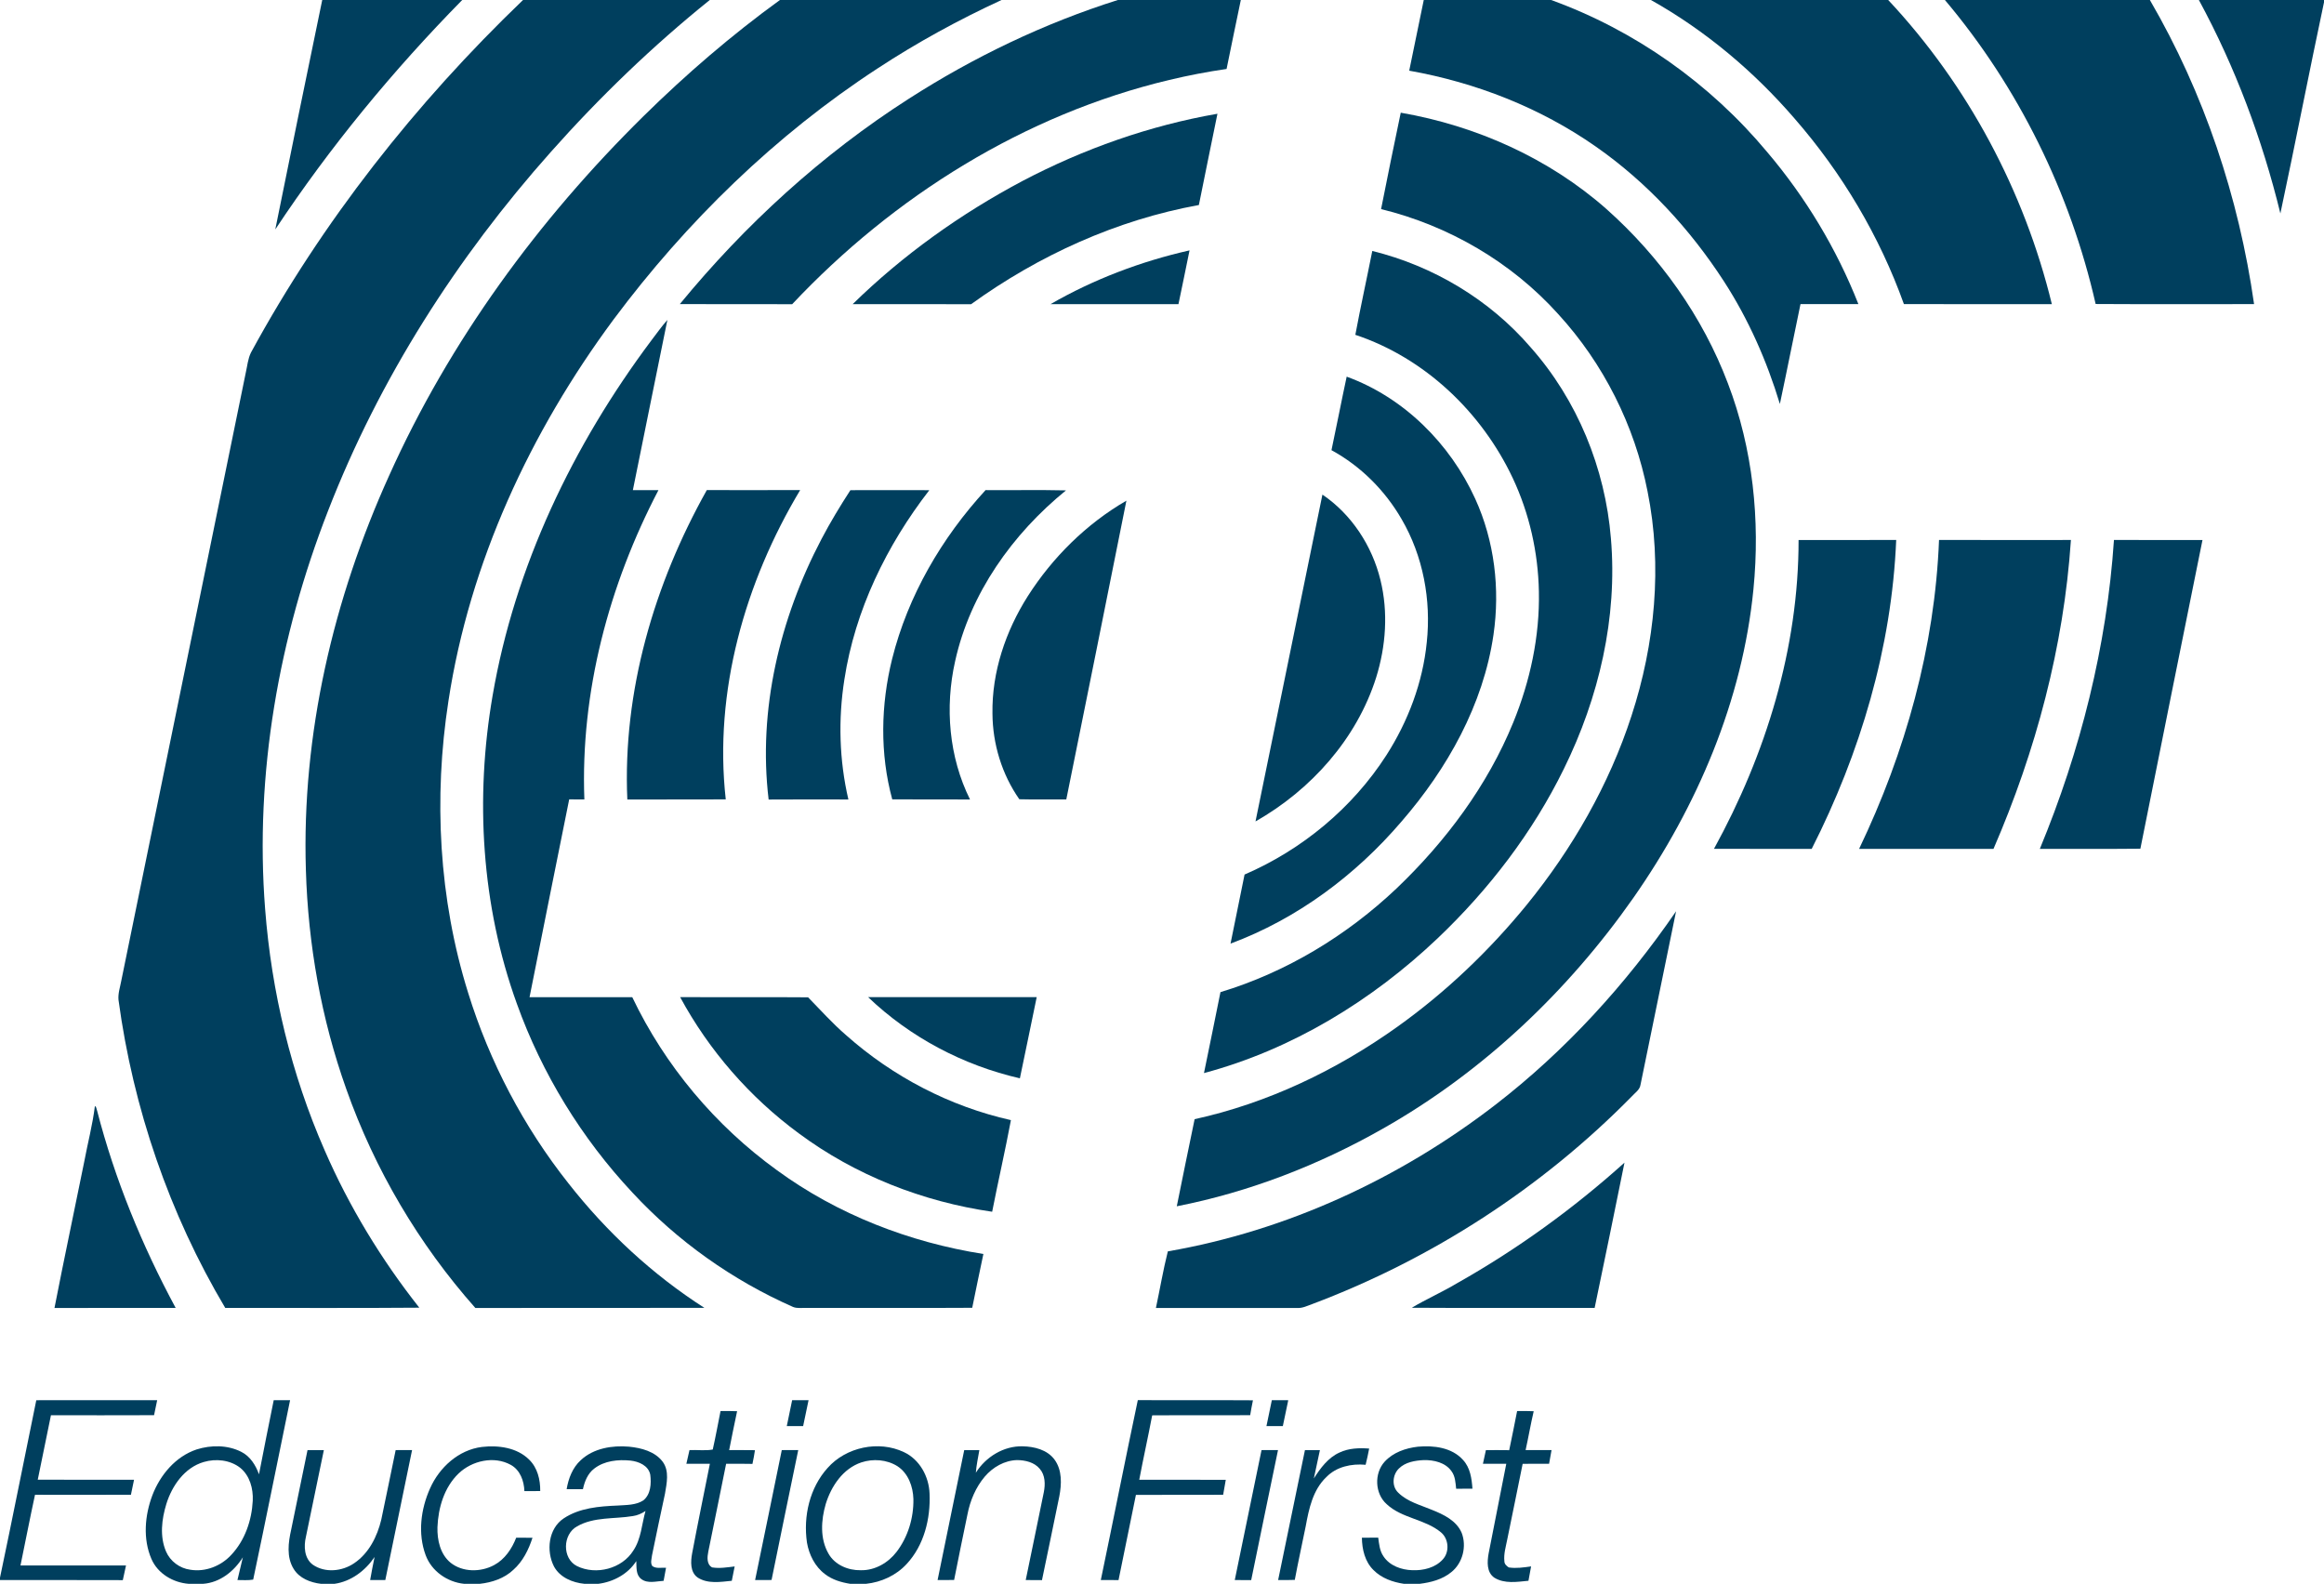 <?xml version="1.0" encoding="UTF-8"?> <svg xmlns="http://www.w3.org/2000/svg" width="1234pt" height="841pt" viewBox="0 0 1234 841" version="1.1"><g id="#ffffffff"> </g><g id="#003f5eff"><path fill="#003f5e" opacity="1.00" d=" M 171.10 0.00 L 245.43 0.00 C 208.66 37.41 175.14 78.07 146.17 121.82 C 154.35 81.19 162.71 40.59 171.10 0.00 Z"></path><path fill="#003f5e" opacity="1.00" d=" M 277.72 0.00 L 376.87 0.00 C 346.55 24.41 318.42 51.50 292.57 80.59 C 242.59 136.72 201.42 201.09 174.18 271.27 C 148.07 338.23 135.17 410.87 140.78 482.73 C 144.18 526.77 154.64 570.33 172.38 610.81 C 185.38 640.71 202.45 668.78 222.64 694.37 C 188.29 694.66 153.94 694.44 119.59 694.48 C 89.90 644.54 70.70 588.49 62.92 530.94 C 62.60 527.48 63.79 524.13 64.40 520.77 C 86.43 413.13 108.48 305.49 130.51 197.85 C 131.33 194.29 131.62 190.53 133.25 187.22 C 171.06 117.65 220.65 54.76 277.72 0.00 Z"></path><path fill="#003f5e" opacity="1.00" d=" M 414.13 0.00 L 531.80 0.00 C 509.06 10.49 487.02 22.53 466.08 36.27 C 411.69 71.73 364.51 117.72 325.75 169.70 C 281.65 229.26 249.36 298.58 238.12 372.18 C 230.14 423.75 232.98 477.26 248.57 527.18 C 259.92 563.81 278.05 598.33 301.87 628.39 C 322.10 654.16 346.40 676.77 374.01 694.46 C 333.47 694.57 292.93 694.44 252.40 694.52 C 222.36 660.64 198.93 620.93 183.85 578.23 C 170.58 540.93 163.57 501.50 162.42 461.95 C 160.15 389.91 176.97 318.06 206.59 252.61 C 238.74 180.99 285.90 116.66 341.70 61.67 C 364.31 39.41 388.44 18.63 414.13 0.00 Z"></path><path fill="#003f5e" opacity="1.00" d=" M 593.54 0.00 L 658.05 0.00 L 658.85 0.01 C 656.25 12.20 653.83 24.42 651.29 36.62 C 641.05 38.09 630.89 40.06 620.83 42.46 C 544.04 60.77 474.46 104.26 420.63 161.53 C 400.74 161.45 380.85 161.55 360.97 161.48 C 395.63 119.26 436.47 81.95 482.52 52.46 C 517.05 30.28 554.39 12.38 593.54 0.00 Z"></path><path fill="#003f5e" opacity="1.00" d=" M 755.99 0.00 L 823.62 0.00 C 868.09 16.11 907.97 44.33 938.26 80.64 C 958.70 104.70 975.21 132.10 986.77 161.48 C 976.52 161.51 966.28 161.52 956.03 161.47 C 952.31 179.14 948.85 196.85 945.08 214.50 C 938.15 191.62 928.41 169.54 915.41 149.44 C 897.40 121.65 874.52 96.79 847.31 77.81 C 817.85 57.19 783.61 43.81 748.27 37.53 C 750.88 25.03 753.41 12.51 755.99 0.00 Z"></path><path fill="#003f5e" opacity="1.00" d=" M 876.61 0.00 L 1002.60 0.00 C 1044.87 45.13 1074.88 101.44 1089.49 161.49 C 1063.30 161.49 1037.12 161.54 1010.94 161.47 C 998.01 125.37 978.09 91.86 952.91 62.98 C 931.27 37.89 905.53 16.22 876.61 0.00 Z"></path><path fill="#003f5e" opacity="1.00" d=" M 1032.71 0.00 L 1141.54 0.00 C 1170.35 49.50 1188.81 104.84 1196.87 161.48 C 1168.83 161.48 1140.79 161.59 1112.75 161.42 C 1099.30 102.33 1071.82 46.34 1032.71 0.00 Z"></path><path fill="#003f5e" opacity="1.00" d=" M 1167.56 0.00 L 1234.00 0.00 L 1234.00 1.24 C 1226.05 38.56 1218.82 76.03 1210.84 113.34 C 1201.20 73.96 1186.91 35.65 1167.56 0.00 Z"></path><path fill="#003f5e" opacity="1.00" d=" M 733.33 111.03 C 736.67 93.94 740.23 76.89 743.77 59.84 C 783.86 66.79 822.43 84.00 853.03 111.03 C 881.36 136.26 904.07 168.06 917.50 203.61 C 930.75 238.28 934.68 276.10 931.04 312.93 C 925.22 371.99 901.19 428.21 867.40 476.60 C 832.53 526.39 787.32 569.28 734.31 599.29 C 700.28 618.63 663.30 632.98 624.85 640.53 C 627.97 625.11 631.11 609.69 634.32 594.28 C 673.18 585.74 709.76 568.23 742.05 545.16 C 767.70 526.84 790.69 504.90 810.63 480.50 C 834.90 450.66 854.40 416.72 866.30 380.08 C 878.77 341.88 882.79 300.50 874.82 260.94 C 867.97 225.95 851.39 192.94 827.28 166.67 C 802.52 139.18 769.21 119.80 733.33 111.03 Z"></path><path fill="#003f5e" opacity="1.00" d=" M 543.09 96.01 C 575.48 79.02 610.38 66.67 646.44 60.40 C 643.18 76.56 639.79 92.69 636.58 108.86 C 592.88 116.78 551.54 135.60 515.62 161.54 C 494.67 161.45 473.71 161.54 452.76 161.49 C 479.43 135.39 510.14 113.47 543.09 96.01 Z"></path><path fill="#003f5e" opacity="1.00" d=" M 557.79 161.51 C 580.74 148.29 605.80 138.79 631.62 132.95 C 629.62 142.46 627.80 152.01 625.74 161.50 C 603.09 161.51 580.44 161.49 557.79 161.51 Z"></path><path fill="#003f5e" opacity="1.00" d=" M 728.66 133.26 C 760.99 141.22 790.89 159.07 812.66 184.33 C 837.51 212.32 852.33 248.63 855.36 285.85 C 858.97 327.96 849.00 370.46 830.42 408.18 C 813.86 442.02 790.57 472.35 763.32 498.27 C 728.41 531.41 685.98 557.32 639.29 569.80 C 642.18 555.47 645.22 541.17 648.04 526.82 C 683.06 516.24 715.11 496.79 741.62 471.68 C 767.70 446.74 789.83 417.13 803.52 383.59 C 812.49 361.60 817.62 337.88 817.12 314.08 C 816.72 293.34 812.08 272.67 803.25 253.89 C 786.78 218.94 756.57 190.06 719.66 177.79 C 722.44 162.90 725.72 148.11 728.66 133.26 Z"></path><path fill="#003f5e" opacity="1.00" d=" M 345.76 180.89 C 348.60 177.19 351.27 173.37 354.37 169.88 C 348.29 200.01 342.09 230.12 336.04 260.26 C 340.57 260.25 345.09 260.24 349.62 260.27 C 323.32 310.62 308.13 367.49 310.29 424.50 C 307.60 424.50 304.91 424.50 302.23 424.47 C 295.12 459.46 288.20 494.48 281.18 529.49 C 299.36 529.51 317.54 529.50 335.72 529.49 C 353.10 565.93 379.86 597.76 412.56 621.39 C 444.74 644.92 482.88 659.66 522.16 665.86 C 520.17 675.37 518.14 684.89 516.23 694.43 C 486.83 694.61 457.43 694.43 428.03 694.51 C 425.71 694.40 423.27 694.88 421.07 693.97 C 388.92 679.78 359.67 659.03 335.80 633.24 C 308.85 604.45 287.80 570.16 274.47 533.04 C 255.59 480.92 252.16 423.85 261.56 369.39 C 273.34 300.78 304.22 236.39 345.76 180.89 Z"></path><path fill="#003f5e" opacity="1.00" d=" M 715.06 200.00 C 745.47 211.08 769.99 235.62 783.32 264.86 C 793.54 287.28 796.55 312.68 793.02 336.99 C 787.63 374.19 768.54 408.12 744.17 436.23 C 719.78 464.77 688.70 487.93 653.39 501.05 C 655.81 488.81 658.43 476.61 660.84 464.38 C 691.36 451.20 718.11 429.06 736.12 401.05 C 747.67 383.02 755.46 362.42 757.59 341.06 C 759.98 318.61 755.65 295.25 744.23 275.68 C 735.41 260.40 722.50 247.50 706.99 239.04 C 709.77 226.04 712.26 212.99 715.06 200.00 Z"></path><path fill="#003f5e" opacity="1.00" d=" M 375.31 260.23 C 391.83 260.25 408.36 260.29 424.88 260.21 C 395.55 309.17 378.97 367.21 385.36 424.45 C 367.94 424.60 350.52 424.42 333.10 424.54 C 330.57 367.13 347.36 310.04 375.31 260.23 Z"></path><path fill="#003f5e" opacity="1.00" d=" M 451.55 260.28 C 465.52 260.24 479.48 260.23 493.45 260.28 C 470.77 289.58 453.99 324.00 448.35 360.81 C 445.02 381.93 445.62 403.68 450.48 424.52 C 436.36 424.50 422.24 424.45 408.13 424.55 C 402.41 376.94 414.04 328.39 436.19 286.24 C 440.87 277.33 446.07 268.71 451.55 260.28 Z"></path><path fill="#003f5e" opacity="1.00" d=" M 523.32 260.24 C 537.55 260.36 551.79 260.06 566.02 260.39 C 537.66 283.45 515.09 315.05 507.15 351.11 C 501.65 375.56 503.85 401.96 515.06 424.52 C 501.29 424.44 487.53 424.57 473.77 424.46 C 467.14 400.16 467.66 374.23 473.71 349.87 C 482.09 316.32 500.03 285.61 523.32 260.24 Z"></path><path fill="#003f5e" opacity="1.00" d=" M 702.18 262.63 C 717.69 273.14 728.58 289.86 732.99 307.98 C 737.19 325.00 735.91 343.09 730.71 359.75 C 720.42 392.32 696.11 419.45 666.65 436.17 C 678.47 378.32 690.39 320.49 702.18 262.63 Z"></path><path fill="#003f5e" opacity="1.00" d=" M 545.72 316.59 C 558.91 295.92 576.85 278.17 598.10 265.85 C 587.58 318.75 576.84 371.62 566.18 424.49 C 557.86 424.45 549.55 424.62 541.24 424.40 C 531.98 411.15 527.08 395.06 526.98 378.92 C 526.61 356.84 533.98 335.12 545.72 316.59 Z"></path><path fill="#003f5e" opacity="1.00" d=" M 955.01 286.75 C 972.28 286.72 989.57 286.80 1006.85 286.71 C 1004.47 343.87 987.78 399.90 961.97 450.76 C 944.68 450.71 927.39 450.80 910.10 450.71 C 937.60 400.64 955.07 344.18 955.01 286.75 Z"></path><path fill="#003f5e" opacity="1.00" d=" M 987.15 450.75 C 1011.72 399.54 1027.36 343.60 1029.59 286.70 C 1052.93 286.79 1076.28 286.74 1099.62 286.73 C 1095.84 343.29 1080.99 398.81 1058.51 450.74 C 1034.72 450.75 1010.94 450.74 987.15 450.75 Z"></path><path fill="#003f5e" opacity="1.00" d=" M 1083.11 450.75 C 1104.70 398.60 1118.69 343.13 1122.47 286.73 C 1138.14 286.76 1153.81 286.74 1169.48 286.74 C 1158.49 341.38 1147.38 396.00 1136.50 450.66 C 1118.70 450.86 1100.90 450.68 1083.11 450.75 Z"></path><path fill="#003f5e" opacity="1.00" d=" M 793.90 586.73 C 831.23 557.95 863.32 522.68 889.97 483.87 C 883.72 514.57 877.38 545.26 871.09 575.95 C 870.71 578.76 868.05 580.35 866.31 582.32 C 818.65 630.77 760.27 668.58 696.66 692.49 C 694.15 693.38 691.66 694.67 688.93 694.52 C 663.88 694.49 638.82 694.49 613.77 694.52 C 615.91 684.51 617.61 674.35 620.10 664.47 C 683.32 653.51 743.18 625.81 793.90 586.73 Z"></path><path fill="#003f5e" opacity="1.00" d=" M 460.95 529.47 C 490.79 529.52 520.63 529.52 550.47 529.47 C 547.56 543.85 544.50 558.21 541.54 572.58 C 511.51 565.70 483.22 550.79 460.95 529.47 Z"></path><path fill="#003f5e" opacity="1.00" d=" M 361.15 529.48 C 383.79 529.58 406.44 529.39 429.08 529.57 C 435.70 536.33 442.10 543.51 449.33 549.73 C 474.11 571.74 504.41 587.52 536.78 594.78 C 533.73 611.04 530.01 627.18 526.82 643.43 C 489.91 638.10 454.11 624.05 424.11 601.78 C 398.16 582.68 376.47 557.82 361.15 529.48 Z"></path><path fill="#003f5e" opacity="1.00" d=" M 50.39 587.30 C 51.25 587.75 51.23 588.98 51.57 589.80 C 60.99 626.29 75.42 661.35 93.27 694.49 C 71.83 694.53 50.38 694.46 28.93 694.53 C 33.96 668.67 39.48 642.91 44.68 617.09 C 46.53 607.15 49.16 597.34 50.39 587.30 Z"></path><path fill="#003f5e" opacity="1.00" d=" M 773.59 681.43 C 805.50 663.45 835.34 641.84 862.57 617.36 C 857.36 643.09 852.10 668.82 846.72 694.51 C 814.35 694.42 781.98 694.63 749.61 694.41 C 757.42 689.79 765.78 686.09 773.59 681.43 Z"></path><path fill="#003f5e" opacity="1.00" d=" M 604.16 743.45 C 624.53 743.60 644.91 743.40 665.29 743.55 C 664.76 746.17 664.24 748.80 663.82 751.45 C 646.48 751.60 629.13 751.41 611.79 751.54 C 609.62 762.97 607.08 774.32 604.92 785.75 C 620.23 785.77 635.54 785.70 650.86 785.79 C 650.38 788.43 649.91 791.07 649.47 793.72 C 634.03 793.81 618.59 793.68 603.15 793.78 C 600.14 808.87 596.94 823.92 593.92 839.01 C 590.78 839.00 587.64 839.00 584.51 838.99 C 591.16 807.17 597.44 775.26 604.16 743.45 Z"></path><path fill="#003f5e" opacity="1.00" d=" M 19.27 743.51 C 40.67 743.47 62.06 743.52 83.46 743.49 C 82.89 746.14 82.33 748.79 81.80 751.46 C 63.55 751.55 45.30 751.49 27.05 751.49 C 24.72 762.89 22.42 774.30 20.05 785.70 C 37.09 785.82 54.13 785.71 71.17 785.75 C 70.63 788.40 70.07 791.04 69.52 793.70 C 52.54 793.79 35.57 793.74 18.59 793.72 C 15.88 806.20 13.47 818.74 10.88 831.24 C 29.56 831.26 48.24 831.26 66.91 831.24 C 66.37 833.83 65.78 836.43 65.21 839.04 C 43.47 838.95 21.74 839.02 0.00 839.00 L 0.00 837.72 C 6.62 806.36 12.81 774.91 19.27 743.51 Z"></path><path fill="#003f5e" opacity="1.00" d=" M 145.34 743.49 C 148.23 743.49 151.13 743.49 154.03 743.50 C 147.47 775.24 141.16 807.04 134.44 838.75 C 131.69 839.26 128.86 838.96 126.08 838.99 C 127.01 834.96 127.95 830.93 128.95 826.92 C 124.30 834.34 116.84 840.34 107.83 841.00 L 100.20 841.00 C 91.89 840.36 83.77 835.59 80.40 827.78 C 75.80 817.11 76.88 804.69 80.89 794.02 C 85.01 783.24 93.19 773.41 104.37 769.66 C 112.05 767.22 120.86 767.22 128.14 770.93 C 132.87 773.31 135.77 778.02 137.52 782.85 C 140.01 769.71 142.73 756.61 145.34 743.49 M 108.19 776.31 C 98.01 779.28 91.35 788.87 88.33 798.59 C 85.85 806.69 84.73 815.82 88.16 823.83 C 90.39 829.04 95.46 832.80 101.07 833.52 C 109.04 834.83 117.31 831.57 122.73 825.70 C 130.03 817.99 133.68 807.33 134.21 796.85 C 134.51 790.48 132.66 783.54 127.53 779.38 C 122.14 775.19 114.63 774.41 108.19 776.31 Z"></path><path fill="#003f5e" opacity="1.00" d=" M 417.77 757.25 C 418.74 752.67 419.65 748.07 420.61 743.50 C 423.51 743.49 426.42 743.49 429.33 743.50 C 428.39 748.08 427.43 752.67 426.45 757.25 C 423.55 757.25 420.66 757.24 417.77 757.25 Z"></path><path fill="#003f5e" opacity="1.00" d=" M 675.32 743.50 C 678.22 743.49 681.13 743.49 684.04 743.51 C 683.07 748.09 682.12 752.67 681.16 757.25 C 678.25 757.25 675.35 757.25 672.46 757.25 C 673.41 752.66 674.37 748.08 675.32 743.50 Z"></path><path fill="#003f5e" opacity="1.00" d=" M 382.59 749.27 C 385.52 749.21 388.45 749.24 391.39 749.34 C 389.88 756.21 388.57 763.11 387.17 770.00 C 391.73 770.00 396.30 769.97 400.87 770.04 C 400.50 772.47 400.06 774.90 399.54 777.32 C 394.88 777.20 390.22 777.25 385.56 777.26 C 382.48 792.84 379.21 808.39 376.08 823.96 C 375.52 826.77 375.14 830.66 378.12 832.28 C 382.10 832.93 386.13 832.24 390.09 831.77 C 389.55 834.29 389.05 836.84 388.57 839.39 C 382.54 839.99 375.83 841.14 370.43 837.66 C 366.39 834.76 366.71 829.16 367.51 824.82 C 370.50 808.94 373.78 793.12 376.93 777.27 C 372.77 777.24 368.61 777.25 364.45 777.25 C 364.99 774.82 365.54 772.41 366.10 770.00 C 370.19 769.78 374.51 770.44 378.46 769.69 C 379.99 762.92 381.23 756.08 382.59 749.27 Z"></path><path fill="#003f5e" opacity="1.00" d=" M 805.56 749.27 C 808.49 749.20 811.43 749.24 814.37 749.35 C 812.76 756.19 811.59 763.12 810.07 769.98 C 814.65 770.01 819.25 770.00 823.84 769.99 C 823.40 772.40 822.96 774.82 822.54 777.24 C 817.85 777.27 813.18 777.21 808.50 777.29 C 805.83 790.70 803.02 804.08 800.31 817.49 C 799.57 821.30 798.37 825.12 798.80 829.05 C 798.80 830.50 800.00 831.57 801.14 832.30 C 805.08 832.90 809.07 832.30 812.98 831.75 C 812.50 834.29 812.03 836.83 811.58 839.38 C 805.56 839.95 798.90 841.11 793.46 837.74 C 789.30 834.89 789.65 829.25 790.43 824.88 C 793.52 808.99 796.73 793.13 799.81 777.24 C 795.67 777.25 791.54 777.25 787.41 777.24 C 787.92 774.82 788.46 772.41 788.99 770.01 C 793.11 770.00 797.23 769.97 801.36 770.04 C 802.86 763.13 804.16 756.19 805.56 749.27 Z"></path><path fill="#003f5e" opacity="1.00" d=" M 228.34 790.35 C 233.28 779.19 243.49 769.87 255.89 768.32 C 264.56 767.32 274.48 768.61 280.94 775.03 C 285.40 779.34 286.93 785.71 286.85 791.74 C 284.04 791.74 281.24 791.75 278.44 791.78 C 278.26 786.35 276.20 780.57 271.19 777.82 C 262.31 772.92 250.61 775.59 243.48 782.43 C 235.86 789.79 232.68 800.61 232.28 810.95 C 232.10 817.75 233.76 825.29 239.25 829.80 C 245.70 834.93 255.23 834.88 262.31 831.08 C 268.04 828.03 271.80 822.40 274.10 816.50 C 276.98 816.48 279.86 816.50 282.74 816.55 C 280.69 822.88 277.63 829.10 272.57 833.57 C 267.76 838.13 261.21 840.30 254.73 841.00 L 246.46 841.00 C 237.52 840.10 229.13 834.29 226.00 825.74 C 221.77 814.30 223.43 801.30 228.34 790.35 Z"></path><path fill="#003f5e" opacity="1.00" d=" M 308.37 775.35 C 315.17 768.99 325.08 767.39 334.05 768.18 C 340.57 768.85 347.75 770.68 351.89 776.19 C 355.51 781.13 354.01 787.61 353.09 793.18 C 350.75 804.06 348.42 814.95 346.21 825.86 C 346.03 827.72 345.20 829.87 346.38 831.58 C 348.49 833.08 351.25 832.30 353.65 832.48 C 353.21 834.77 352.80 837.09 352.37 839.41 C 348.47 839.62 343.97 841.03 340.54 838.49 C 337.55 836.26 338.03 832.20 337.86 828.92 C 333.45 835.82 325.68 839.99 317.68 841.00 L 310.35 841.00 C 304.01 840.38 297.35 837.65 294.16 831.80 C 289.93 823.55 291.16 811.68 299.31 806.26 C 307.72 800.65 318.20 799.84 328.02 799.43 C 332.59 799.10 337.60 799.29 341.59 796.70 C 345.55 793.51 345.88 787.74 345.28 783.07 C 344.36 778.21 339.16 776.03 334.75 775.56 C 328.19 774.91 320.94 775.62 315.57 779.78 C 312.07 782.40 310.41 786.62 309.52 790.76 C 306.63 790.75 303.75 790.74 300.88 790.74 C 301.83 785.04 304.01 779.32 308.37 775.35 M 336.05 805.02 C 326.19 806.68 315.40 805.33 306.41 810.49 C 298.74 814.66 298.38 827.58 306.39 831.59 C 316.49 836.55 330.29 833.00 336.30 823.32 C 340.46 817.09 340.76 809.35 342.75 802.33 C 340.72 803.67 338.48 804.68 336.05 805.02 Z"></path><path fill="#003f5e" opacity="1.00" d=" M 439.45 779.46 C 449.24 768.39 466.57 764.70 479.94 771.06 C 488.33 774.96 493.27 784.06 493.58 793.11 C 494.15 806.39 490.67 820.51 481.44 830.45 C 475.86 836.52 467.98 840.15 459.82 841.00 L 451.46 841.00 C 446.72 840.24 441.93 838.85 438.09 835.87 C 432.73 831.88 429.57 825.51 428.47 819.03 C 426.47 805.13 429.90 790.03 439.45 779.46 M 457.37 776.52 C 447.60 779.79 441.37 789.15 438.45 798.61 C 435.96 807.18 435.31 817.06 439.95 825.04 C 443.35 831.00 450.39 833.91 457.04 833.78 C 464.51 833.96 471.59 829.88 476.06 824.04 C 482.15 816.08 485.17 805.94 485.00 795.97 C 484.81 789.34 482.26 782.26 476.48 778.52 C 470.86 775.00 463.61 774.47 457.37 776.52 Z"></path><path fill="#003f5e" opacity="1.00" d=" M 518.16 782.00 C 523.42 773.60 532.96 767.72 543.00 767.98 C 549.19 768.11 556.04 769.78 559.91 775.01 C 564.05 780.63 563.73 788.11 562.46 794.64 C 559.35 809.43 556.44 824.26 553.27 839.04 C 550.39 839.00 547.51 838.99 544.64 838.99 C 547.79 823.43 551.14 807.91 554.25 792.34 C 555.08 788.17 555.03 783.29 552.08 779.92 C 549.17 776.43 544.39 775.33 540.04 775.30 C 533.38 775.47 527.19 779.05 522.93 784.03 C 518.08 789.74 515.11 796.86 513.70 804.17 C 511.33 815.76 508.87 827.34 506.62 838.96 C 503.69 839.00 500.76 839.01 497.84 839.00 C 502.49 815.99 507.32 793.01 511.98 770.00 C 514.65 769.99 517.33 769.99 520.02 770.00 C 519.36 773.99 518.44 777.95 518.16 782.00 Z"></path><path fill="#003f5e" opacity="1.00" d=" M 735.18 776.19 C 739.67 771.23 746.37 768.93 752.86 768.19 C 761.22 767.42 770.93 768.58 776.84 775.22 C 780.67 779.32 781.46 785.10 781.84 790.47 C 778.95 790.48 776.07 790.50 773.19 790.52 C 772.84 787.33 772.72 783.88 770.73 781.21 C 767.47 776.56 761.35 775.20 755.99 775.30 C 751.34 775.54 746.24 776.36 742.79 779.77 C 739.39 783.06 738.85 789.17 742.40 792.56 C 747.25 797.41 754.15 799.12 760.31 801.71 C 766.49 804.17 773.28 807.39 776.09 813.85 C 778.91 821.02 776.69 830.00 770.60 834.81 C 765.88 838.69 759.76 840.27 753.81 841.00 L 745.48 841.00 C 739.57 840.12 733.57 838.03 729.31 833.70 C 724.73 829.24 723.23 822.69 723.14 816.52 C 726.02 816.50 728.92 816.49 731.81 816.47 C 732.28 819.87 732.56 823.51 734.61 826.42 C 737.91 831.43 744.14 833.60 749.92 833.77 C 755.71 834.00 762.07 832.51 766.08 828.05 C 769.76 824.11 769.29 817.20 765.19 813.72 C 756.75 806.61 744.45 806.33 736.30 798.70 C 730.00 793.11 729.58 782.40 735.18 776.19 Z"></path><path fill="#003f5e" opacity="1.00" d=" M 711.24 771.29 C 716.13 768.96 721.70 768.78 727.00 769.18 C 726.48 772.07 725.81 774.93 725.12 777.79 C 717.66 777.10 709.61 778.78 704.25 784.33 C 697.11 791.12 695.00 801.13 693.31 810.43 C 691.39 819.92 689.29 829.38 687.51 838.91 C 684.55 839.00 681.61 839.03 678.66 839.00 C 683.43 816.00 688.15 793.00 692.90 770.00 C 695.54 769.99 698.19 769.99 700.85 770.00 C 699.75 775.00 698.75 780.03 697.63 785.03 C 701.13 779.59 705.16 774.03 711.24 771.29 Z"></path><path fill="#003f5e" opacity="1.00" d=" M 163.29 770.01 C 166.18 770.00 169.07 769.99 171.96 770.00 C 168.78 785.32 165.65 800.66 162.45 815.98 C 161.24 821.06 161.52 827.47 166.09 830.84 C 172.58 835.35 181.71 834.40 188.05 830.06 C 195.88 824.80 200.33 815.83 202.46 806.88 C 205.06 794.60 207.54 782.29 210.09 770.00 C 212.99 769.99 215.89 769.99 218.80 769.99 C 214.02 792.99 209.34 816.00 204.59 839.00 C 201.90 838.99 199.22 838.99 196.54 839.00 C 197.29 834.90 198.01 830.81 198.89 826.75 C 194.00 834.01 186.42 839.75 177.60 841.00 L 170.46 841.00 C 164.86 840.34 158.96 838.09 155.91 833.05 C 152.04 826.79 153.08 819.04 154.61 812.22 C 157.52 798.15 160.36 784.07 163.29 770.01 Z"></path><path fill="#003f5e" opacity="1.00" d=" M 415.11 770.00 C 418.03 770.00 420.94 769.99 423.85 769.99 C 419.14 792.98 414.32 815.96 409.68 838.97 C 406.76 839.00 403.85 839.00 400.95 838.99 C 405.74 816.01 410.38 792.99 415.11 770.00 Z"></path><path fill="#003f5e" opacity="1.00" d=" M 669.85 770.00 C 672.76 769.99 675.68 769.99 678.60 769.99 C 673.80 792.99 669.10 816.02 664.36 839.03 C 661.44 838.99 658.54 838.99 655.64 838.99 C 660.34 815.99 665.09 792.99 669.85 770.00 Z"></path></g></svg> 